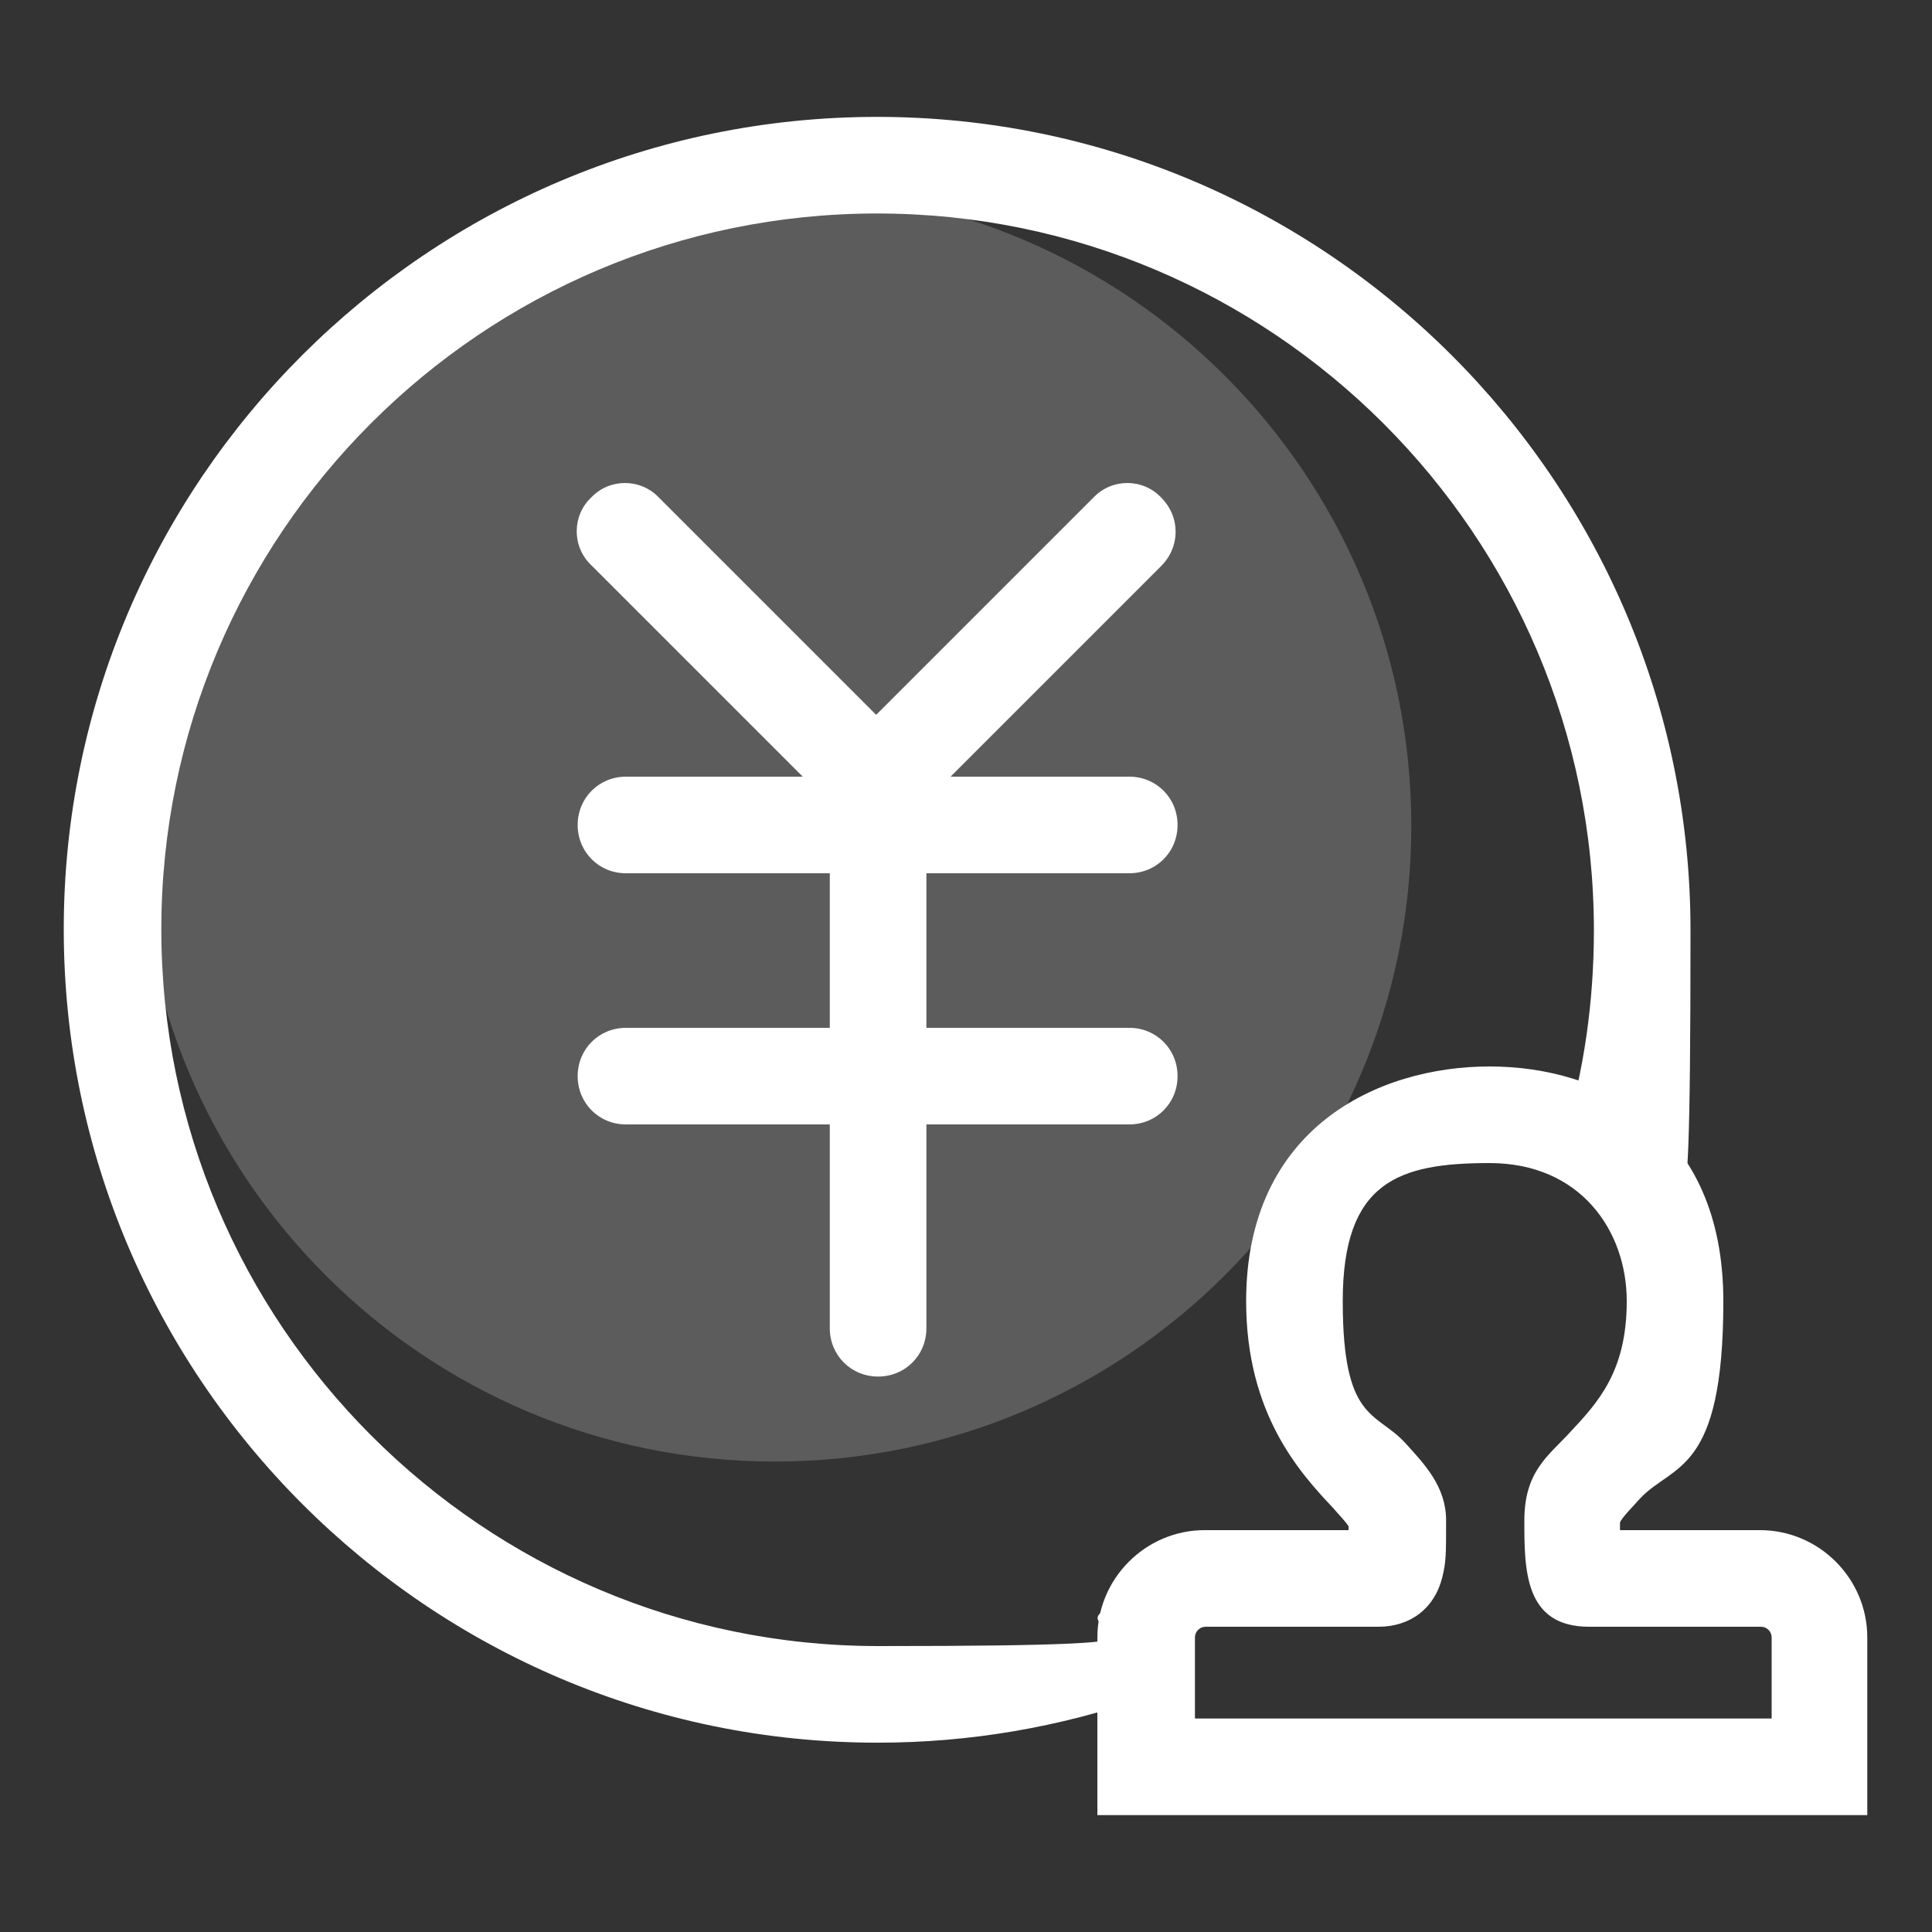 <?xml version="1.0" encoding="UTF-8"?>
<svg id="_图层_1" data-name="图层_1" xmlns="http://www.w3.org/2000/svg" version="1.1" viewBox="0 0 200 200">
  <rect x="0" y="0" width="200" height="200" fill="#333333" stroke="none"/>
  <!-- Generator: Adobe Illustrator 29.0.1, SVG Export Plug-In . SVG Version: 2.1.0 Build 192)  -->
  <defs>
    <style>
      .st0 {
        opacity: .2;
      }

      .st0, .st1 {
        fill: #fff;
      }
    </style>
  </defs>
  <path class="st1" d="M90.8,180.4c-46.4,0-84.2-37.8-84.2-84.2S44.4,12.1,90.8,12.1s84.2,37.8,84.2,84.2-1.2,16.4-3.5,24.3l-9.6-2.9c2.1-6.9,3.1-14.1,3.1-21.4,0-40.9-33.3-74.2-74.2-74.2S16.7,55.3,16.7,96.2s33.3,74.2,74.2,74.2,16.6-1.4,24.4-4.1l3.3,9.4c-8.9,3.1-18.2,4.7-27.7,4.7h0Z"/>
  <path class="st1" d="M116.9,90.4h-52.1c-2.8,0-5-2.2-5-5s2.2-5,5-5h52.1c2.8,0,5,2.2,5,5s-2.2,5-5,5ZM116.9,116.4h-52.1c-2.8,0-5-2.2-5-5s2.2-5,5-5h52.1c2.8,0,5,2.2,5,5s-2.2,5-5,5Z"/>
  <path class="st1" d="M90.9,142.5c-2.8,0-5-2.2-5-5v-52.1c0-2.8,2.2-5,5-5s5,2.2,5,5v52.1c0,2.8-2.2,5-5,5Z"/>
  <path class="st1" d="M90.8,88.1l-29.6-29.6c-2-1.9-2-5.1,0-7,0,0,0,0,0,0,1.9-2,5.1-2,7,0,0,0,0,0,0,0l22.5,22.5,22.5-22.5c1.9-2,5.1-2,7,0,0,0,0,0,0,0,2,2,2,5.1,0,7.1,0,0-29.6,29.6-29.6,29.6Z"/>
  <path class="st1" d="M193.3,187.9h-79.7v-18.4c0-6.1,5-11.1,11.1-11.1h14.9v-.4c-.3-.5-1.1-1.3-1.6-1.9-3.4-3.6-9-9.7-9-21.4,0-17.9,13.6-24.3,25.2-24.3s24.2,6.4,24.2,24.3-5.2,16.8-8.6,20.4c-.8.9-1.9,2-2.1,2.5v.8h14.5c6.1,0,11.1,5,11.1,11.1v18.4h0ZM123.7,177.9h59.7v-8.4c0-.6-.5-1.1-1.1-1.1h-17.8c-6.7,0-6.7-5.9-6.7-11s2.5-6.7,4.7-9.1c2.9-3.1,5.9-6.3,5.9-13.6s-4.8-14.3-14.2-14.3-15.2,1.9-15.2,14.3,3.4,11.4,6.4,14.6c2.1,2.3,4.3,4.6,4.3,8.1s0,4.3-.4,5.9c-.8,3.2-3.3,5.1-6.6,5.1h-17.9c-.6,0-1.1.5-1.1,1.1v8.4h0Z"/>
  <path class="st0" d="M14.4,85.4c0,36.4,29.5,65.9,65.8,65.9,36.4,0,65.9-29.5,65.9-65.8h0c0-36.4-29.5-65.9-65.9-65.9-36.4,0-65.9,29.5-65.9,65.9,0,0,0,0,0,0Z"/>
</svg>